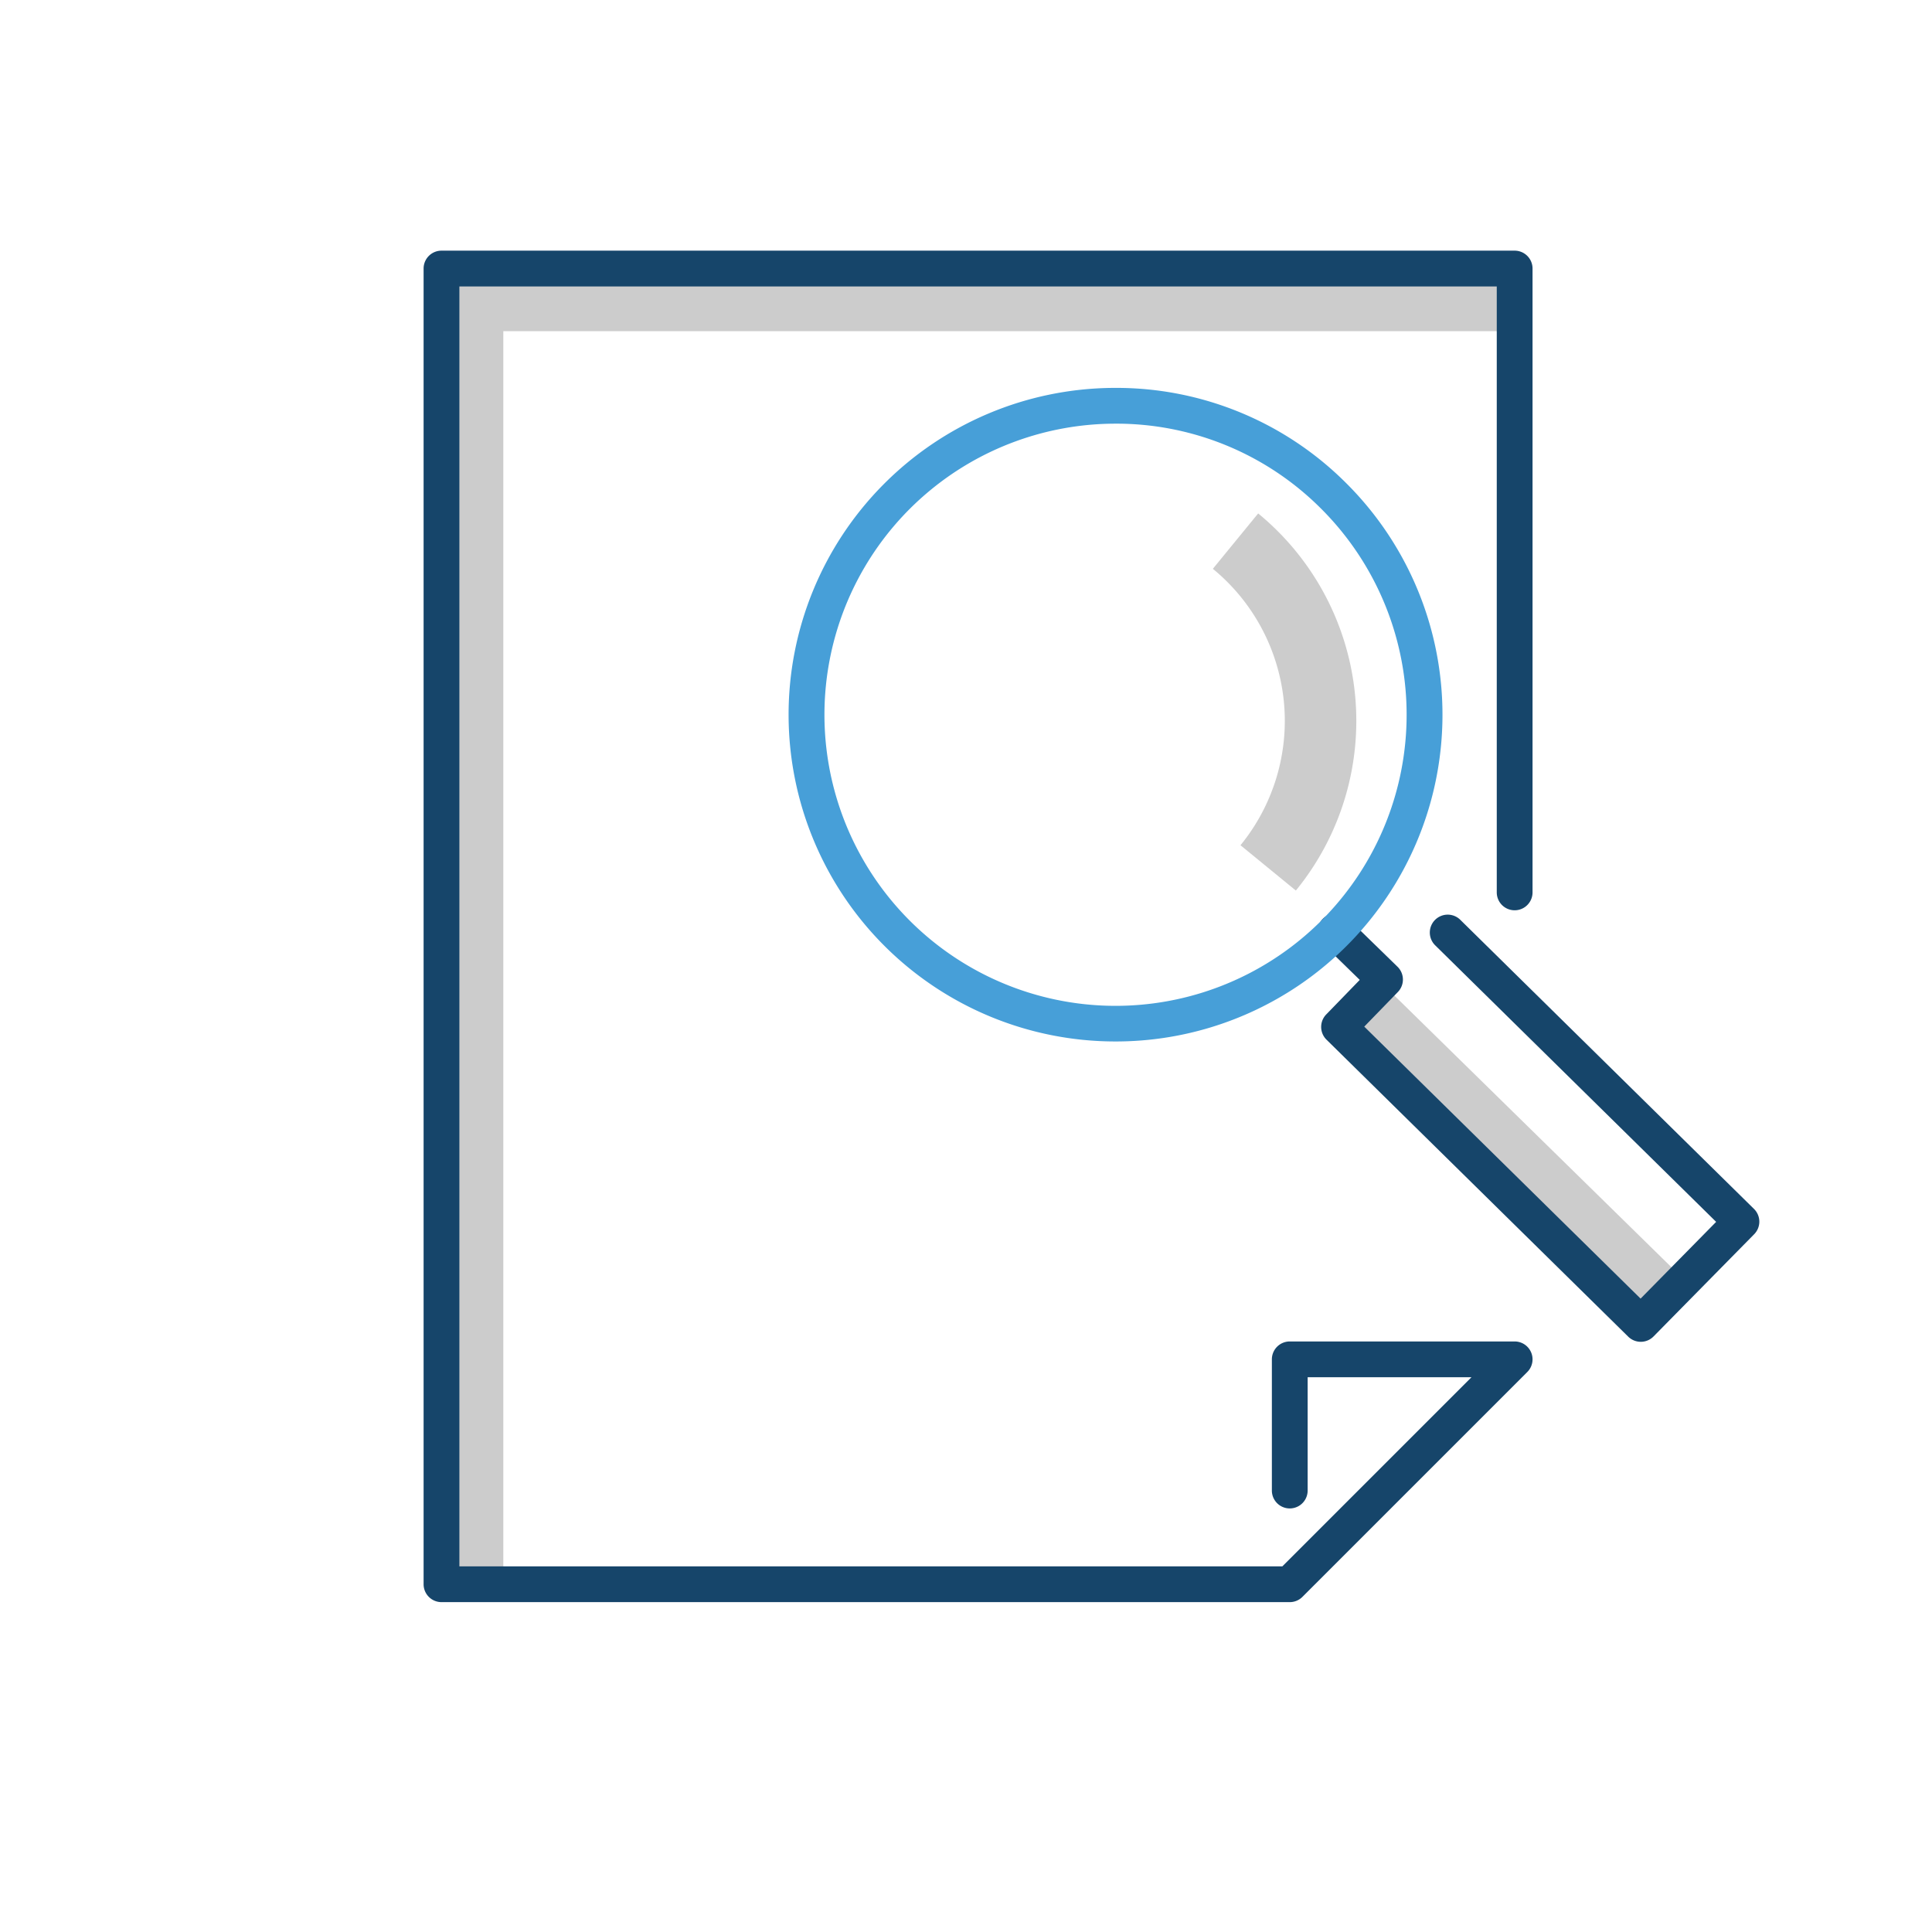 <svg id="Line_ICONS" data-name="Line ICONS" xmlns="http://www.w3.org/2000/svg" viewBox="0 0 216 216"><defs><style>.cls-1{fill:#ccc;}.cls-2{fill:#16456a;}.cls-3{fill:#479fd8;}</style></defs><title>Icon</title><rect class="cls-1" x="164.261" y="105.99" width="8.001" height="46.089" transform="translate(-41.675 158.847) rotate(-45.566)"/><path class="cls-2" d="M183.441,150.015a1.996,1.996,0,0,1-1.403-.574L148.304,116.236a2.001,2.001,0,0,1-.032-2.818l3.75-3.864-4.08-3.979a2,2,0,1,1,2.793-2.863l5.509,5.371a2,2,0,0,1,.039,2.824l-3.757,3.871,30.894,30.409,8.447-8.581-31.395-30.902a2.001,2.001,0,1,1,2.807-2.852l32.819,32.306a2.002,2.002,0,0,1,.022,2.829L184.867,149.418A1.996,1.996,0,0,1,183.441,150.015Z"/><path class="cls-1" d="M144.879,99.565l-6.191-5.066a21.987,21.987,0,0,0-3.089-30.905l5.066-6.191A29.998,29.998,0,0,1,144.879,99.565Z"/><path class="cls-3" d="M124.717,116.437a36.535,36.535,0,0,1-.286-73.069c.099-.001.198-.001.297-.001a36.301,36.301,0,0,1,25.628,10.5h0a36.527,36.527,0,0,1-25.639,62.57Zm.01-69.07c-.089,0-.176,0-.264.001a32.544,32.544,0,1,0,23.086,9.351h0A32.327,32.327,0,0,0,124.726,47.366Z"/><polygon class="cls-1" points="56.272 177.12 48.272 177.12 48.272 29.026 168.25 29.026 168.25 37.026 56.272 37.026 56.272 177.12"/><path class="cls-2" d="M144.197,179.12H49.359a2,2,0,0,1-2-2V30.024a2,2,0,0,1,2-2H169.34a2,2,0,0,1,2,2V99.771a2,2,0,1,1-4,0V32.024H51.359V175.12h92.01l21.143-21.143H146.197v12.668a2,2,0,1,1-4,0v-14.668a2,2,0,0,1,2-2h25.143a2,2,0,0,1,1.414,3.414l-25.143,25.143A2,2,0,0,1,144.197,179.12Z"/></svg>